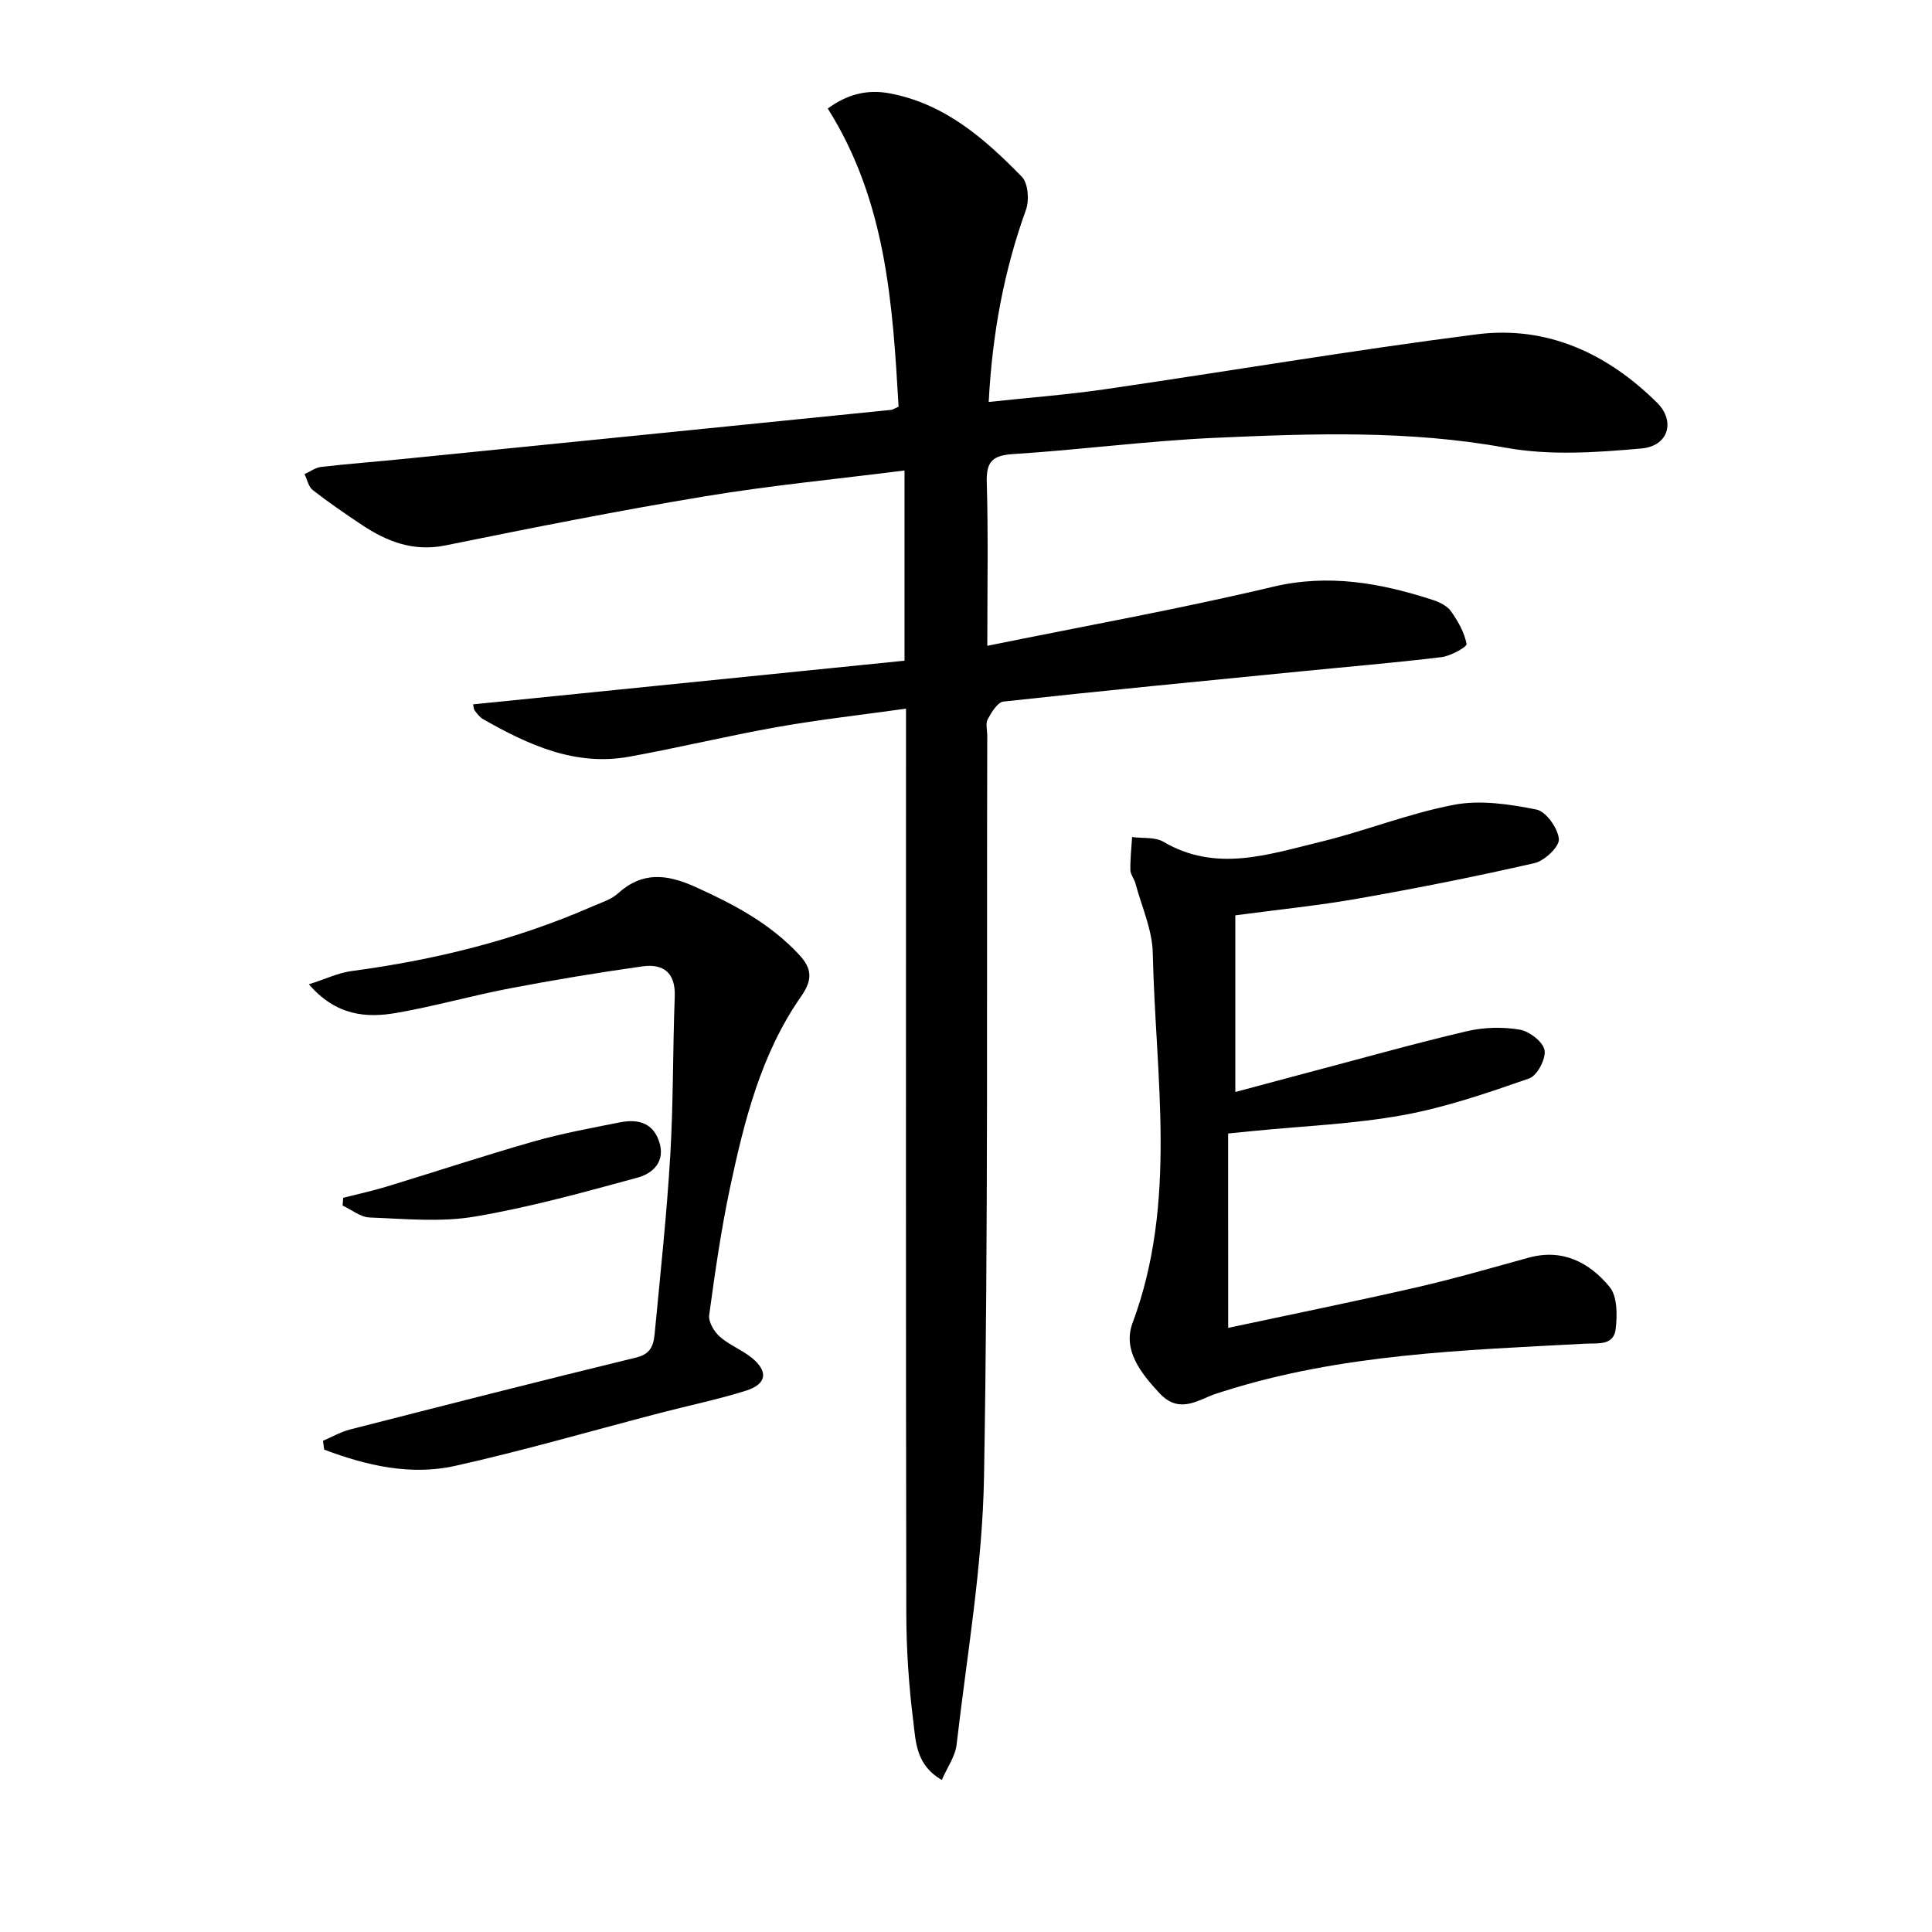 <svg enable-background="new 0 0 400 400" viewBox="0 0 400 400" xmlns="http://www.w3.org/2000/svg"><path d="m204.41 133.71c20.48-4.17 39.89-7.64 59.04-12.2 11.62-2.77 22.36-.81 33.2 2.7 1.38.45 2.96 1.22 3.75 2.33 1.45 2.05 2.79 4.4 3.24 6.79.11.6-3.28 2.49-5.19 2.72-9.71 1.18-19.47 1.99-29.21 2.96-20.5 2.02-41 4-61.48 6.24-1.23.13-2.49 2.23-3.26 3.66-.49.91-.09 2.28-.1 3.45-.14 51.15.22 102.31-.67 153.44-.32 18.51-3.55 36.97-5.68 55.43-.28 2.41-1.92 4.66-3.06 7.29-5.41-3.1-5.38-8-5.91-12.19-.93-7.41-1.43-14.92-1.44-22.39-.11-59.98-.06-119.97-.06-179.95 0-2.13 0-4.27 0-7.27-9.29 1.3-17.98 2.27-26.58 3.79-10.29 1.82-20.47 4.3-30.75 6.16-11.18 2.02-20.85-2.45-30.22-7.77-.69-.39-1.24-1.11-1.73-1.77-.26-.35-.25-.89-.35-1.3 29.83-3.02 59.57-6.03 89.32-9.04 0-13.9 0-26.32 0-39.38-14.01 1.78-27.72 3.09-41.27 5.34-17.99 2.98-35.9 6.54-53.77 10.17-6.66 1.35-12.09-.78-17.33-4.26-3.45-2.3-6.88-4.65-10.15-7.2-.89-.69-1.15-2.18-1.7-3.3 1.14-.51 2.25-1.35 3.44-1.49 5.77-.66 11.56-1.1 17.34-1.68 33.56-3.36 67.11-6.74 100.67-10.13.3-.03.59-.24 1.54-.66-1.22-21.2-2.54-42.5-14.66-61.73 4.06-2.98 8.2-4.01 12.82-3.14 11.39 2.13 19.67 9.38 27.36 17.27 1.31 1.34 1.57 4.84.86 6.82-4.55 12.61-6.97 25.58-7.72 39.8 8.19-.88 16.24-1.49 24.21-2.65 25.62-3.73 51.15-8.07 76.82-11.35 14.56-1.86 27.06 3.95 37.37 14.18 3.8 3.77 2.37 8.95-3.24 9.45-9.33.84-19.04 1.5-28.15-.16-20.07-3.65-40.12-2.94-60.21-2.04-13.93.63-27.81 2.48-41.74 3.36-4.36.28-5.59 1.62-5.46 5.93.32 10.8.11 21.6.11 33.77z"/><path d="m254.28 274.92c13.54-2.89 26.35-5.49 39.1-8.41 7.76-1.78 15.42-4.01 23.1-6.12 7.04-1.94 12.61 1 16.77 6.05 1.62 1.97 1.6 5.84 1.26 8.72-.42 3.52-3.73 2.89-6.39 3.04-25.21 1.35-50.5 2.12-74.87 9.88-.95.3-1.91.58-2.83.98-3.54 1.55-6.84 3.15-10.32-.57-3.93-4.21-7.69-9-5.62-14.57 9.37-25.17 4.74-50.99 4.19-76.6-.1-4.84-2.31-9.63-3.59-14.43-.25-.95-1.03-1.84-1.05-2.77-.04-2.27.22-4.54.36-6.82 2.19.3 4.75-.04 6.5.99 10.86 6.38 21.69 2.62 32.4.03 9.33-2.26 18.36-5.91 27.76-7.7 5.46-1.04 11.5-.12 17.06.99 1.99.4 4.43 3.86 4.64 6.1.14 1.55-2.94 4.5-5.01 4.98-12.1 2.77-24.29 5.19-36.51 7.34-8.32 1.47-16.75 2.31-25.47 3.48v36.58c5.68-1.52 11.19-3.01 16.71-4.47 10.42-2.75 20.79-5.68 31.28-8.13 3.48-.81 7.35-.91 10.87-.32 2.01.34 4.84 2.51 5.16 4.25.33 1.77-1.53 5.29-3.18 5.86-8.57 2.98-17.26 5.99-26.16 7.6-10.26 1.86-20.77 2.26-31.18 3.3-1.63.16-3.25.33-4.99.5.01 13.2.01 25.97.01 40.24z"/><path d="m66.87 298.3c1.86-.79 3.66-1.84 5.6-2.34 19.76-5.05 39.52-10.1 59.33-14.92 3.37-.82 3.57-3.13 3.8-5.53 1.15-12.08 2.45-24.15 3.17-36.26.65-10.95.51-21.95.93-32.92.19-4.95-2.37-6.87-6.72-6.25-9.17 1.29-18.32 2.81-27.42 4.55-7.82 1.49-15.51 3.69-23.35 5.06-6.33 1.11-12.56.67-18.26-5.9 3.52-1.12 6.11-2.38 8.81-2.74 17.21-2.29 33.91-6.39 49.85-13.37 1.83-.8 3.89-1.41 5.32-2.7 5.08-4.59 10.13-4.01 16-1.37 7.97 3.6 15.51 7.57 21.54 14.07 2.69 2.9 2.78 5.2.37 8.65-8.25 11.82-11.72 25.6-14.67 39.44-1.86 8.75-3.13 17.63-4.34 26.49-.19 1.4 1 3.42 2.18 4.47 1.96 1.74 4.58 2.72 6.63 4.38 3.5 2.85 3.11 5.47-1.24 6.83-5.85 1.83-11.88 3.07-17.81 4.62-14.13 3.68-28.16 7.77-42.39 10.94-9.25 2.06-18.36-.09-27.08-3.37-.08-.61-.17-1.22-.25-1.83z"/><path d="m71.06 247.99c3-.77 6.04-1.42 9-2.32 10.13-3.08 20.18-6.42 30.35-9.32 5.88-1.68 11.94-2.79 17.95-3.98 3.54-.7 6.72-.04 8.07 3.87 1.44 4.15-1.17 6.69-4.44 7.58-11.16 3.03-22.36 6.15-33.74 8.07-7.05 1.19-14.47.45-21.71.18-1.9-.07-3.74-1.6-5.61-2.47.05-.53.09-1.07.13-1.61z"/></svg>
